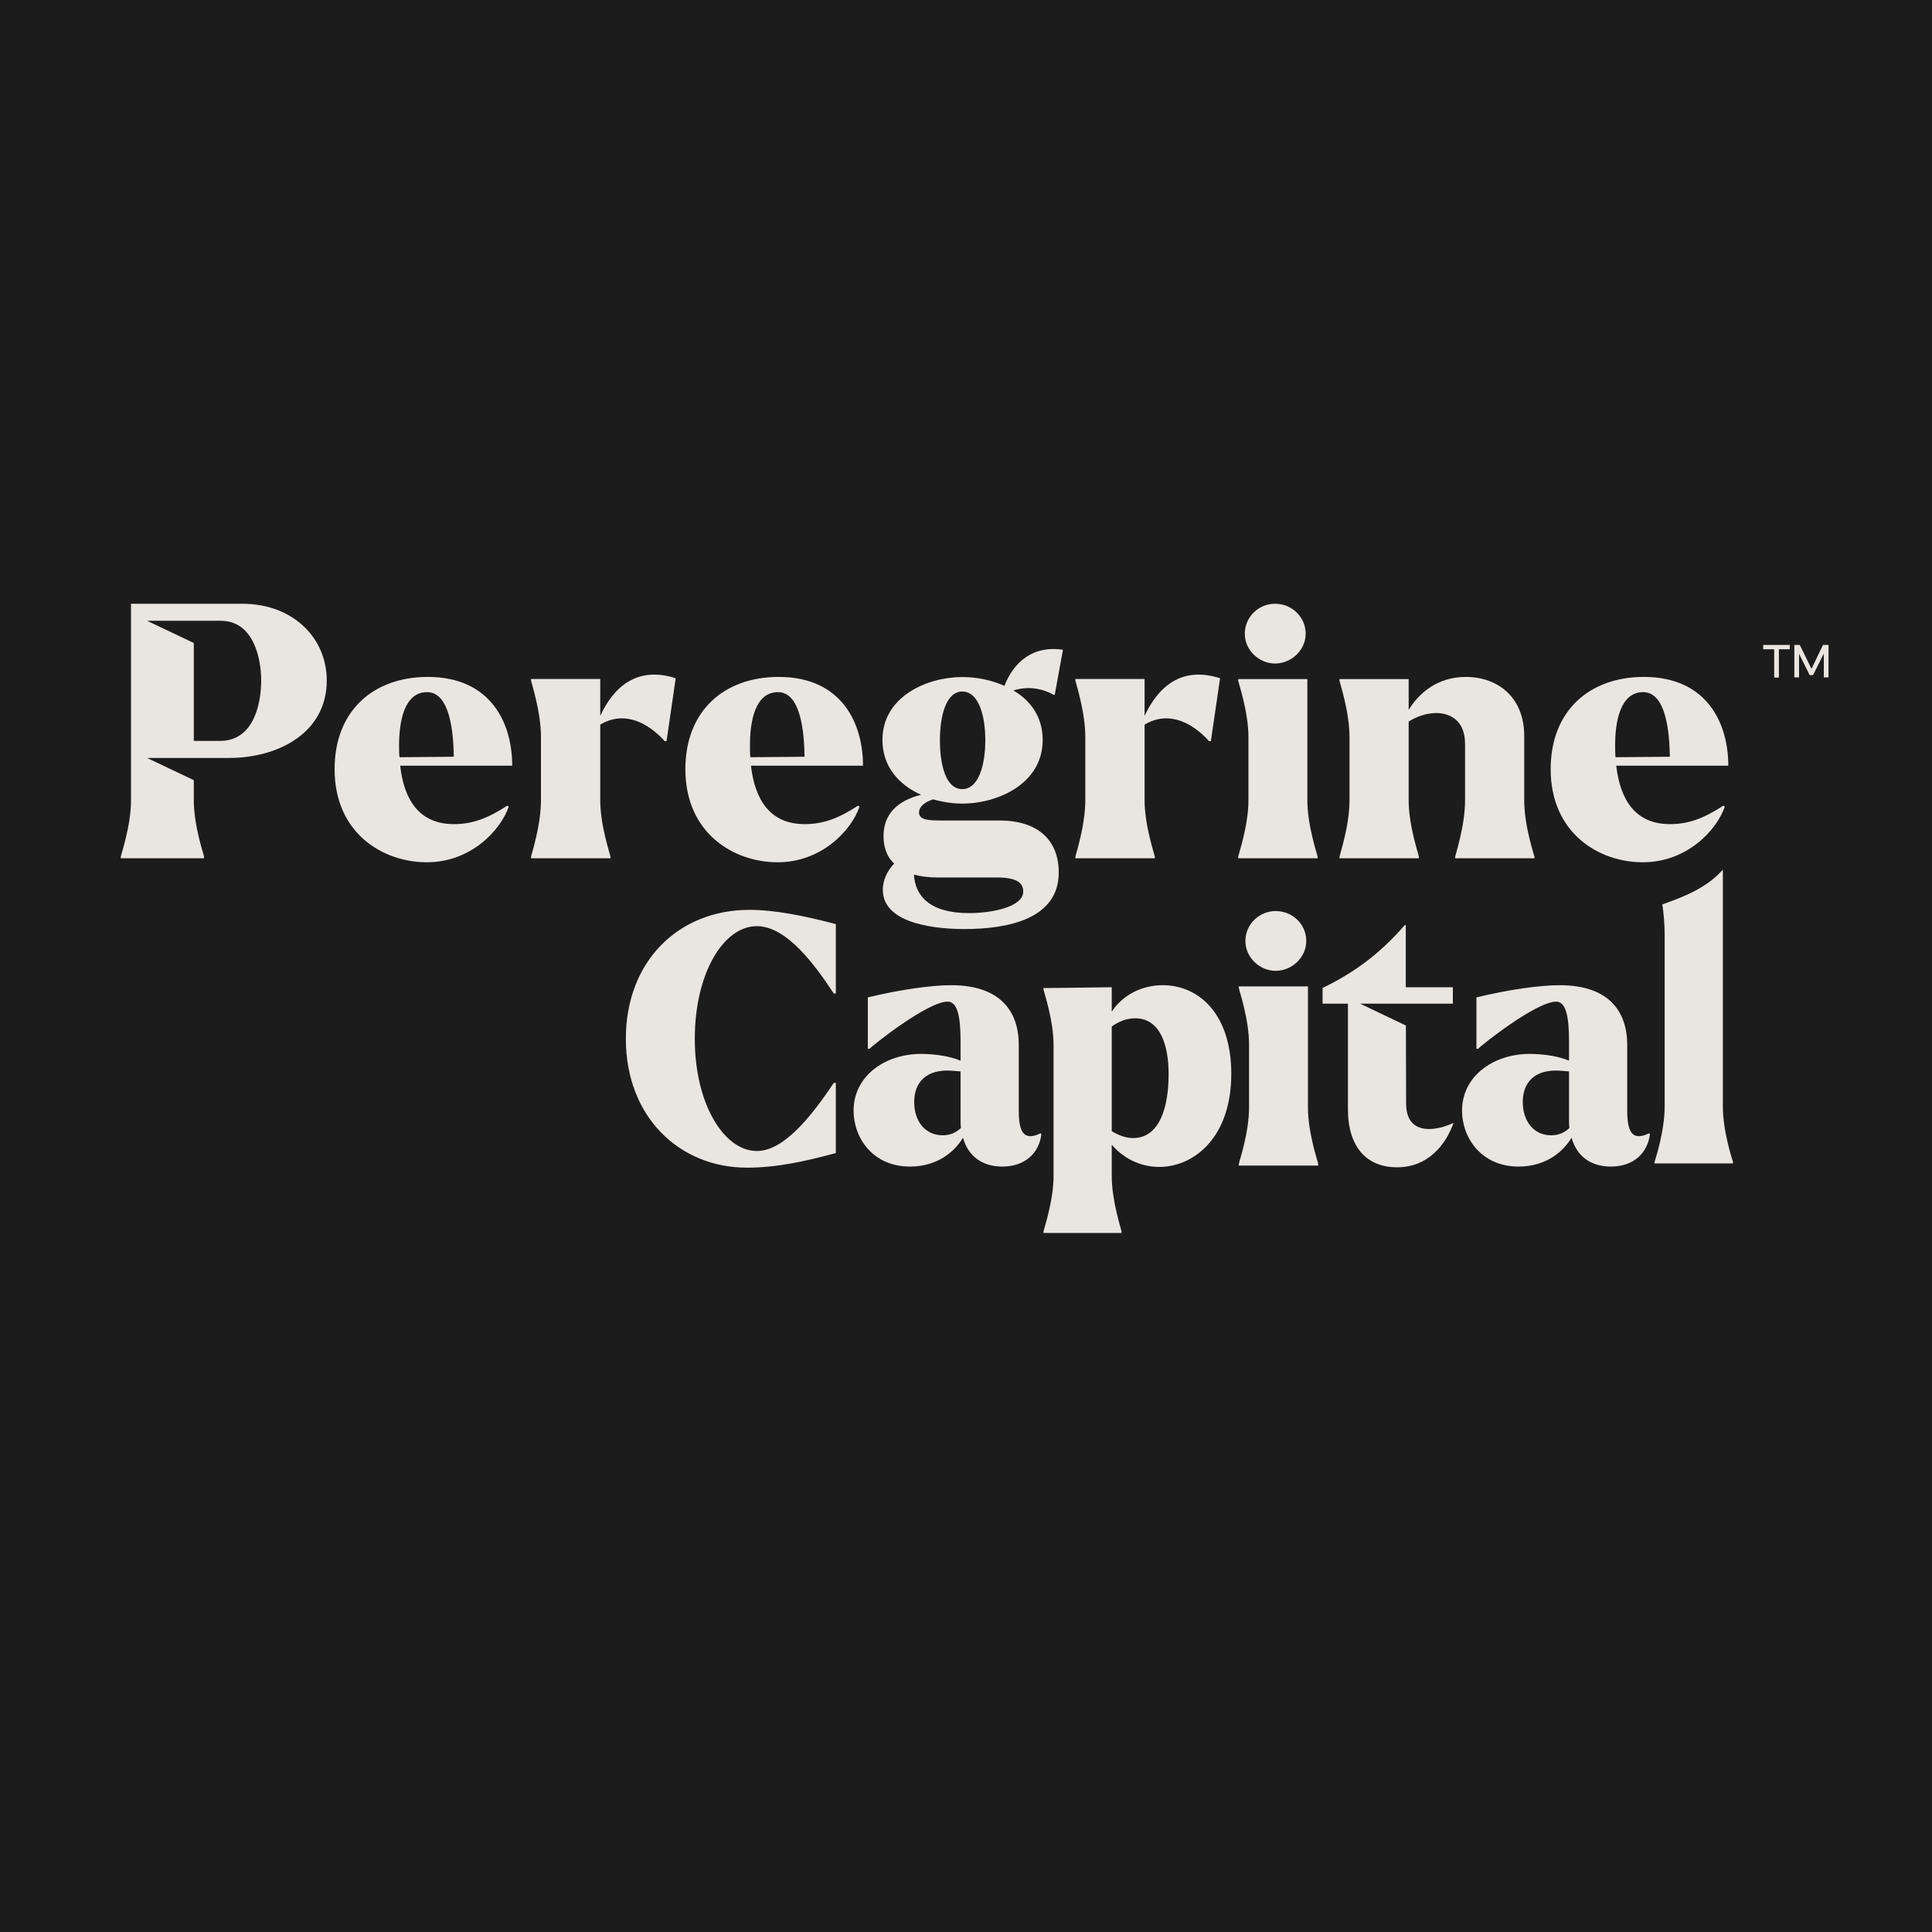 <svg width="16" height="16" viewBox="0 0 16 16" fill="none" xmlns="http://www.w3.org/2000/svg">
<rect width="16" height="16" fill="#1C1C1C"/>
<path d="M3.758 6.825C3.473 6.825 3.346 6.625 3.314 6.341H4.242C4.242 5.99 4.066 5.606 3.543 5.606C3.091 5.606 2.771 5.887 2.771 6.37C2.771 6.9 3.17 7.141 3.535 7.141C3.899 7.141 4.145 6.877 4.213 6.681L4.201 6.672C4.034 6.781 3.907 6.825 3.758 6.825ZM3.305 6.189C3.303 5.978 3.346 5.732 3.537 5.732C3.728 5.732 3.755 6.068 3.758 6.267L3.309 6.271C3.305 6.245 3.305 6.215 3.305 6.189Z" fill="#E9E5E1"/>
<path d="M4.971 5.928V5.623H4.398V5.635C4.401 5.658 4.48 5.893 4.48 6.104V6.627C4.48 6.838 4.401 7.073 4.398 7.096V7.108H5.056V7.096C5.053 7.073 4.971 6.838 4.971 6.627V6.001C5.182 5.875 5.382 6.001 5.505 6.138H5.52L5.596 5.617C5.27 5.512 5.079 5.696 4.971 5.928Z" fill="#E9E5E1"/>
<path d="M6.663 6.825C6.378 6.825 6.252 6.625 6.219 6.341H7.147C7.147 5.99 6.971 5.606 6.449 5.606C5.996 5.606 5.676 5.887 5.676 6.37C5.676 6.9 6.075 7.141 6.44 7.141C6.804 7.141 7.051 6.877 7.118 6.681L7.106 6.672C6.939 6.781 6.813 6.825 6.663 6.825ZM6.211 6.189C6.208 5.978 6.252 5.732 6.443 5.732C6.633 5.732 6.66 6.068 6.663 6.267L6.214 6.271C6.211 6.245 6.211 6.215 6.211 6.189Z" fill="#E9E5E1"/>
<path d="M8.277 6.795H7.793C7.684 6.795 7.611 6.789 7.611 6.728C7.611 6.678 7.663 6.64 7.728 6.62C7.81 6.643 7.892 6.655 7.969 6.655C8.263 6.655 8.635 6.491 8.635 6.128C8.635 5.935 8.533 5.8 8.392 5.718C8.524 5.677 8.641 5.706 8.73 5.756L8.735 5.753L8.803 5.381C8.544 5.343 8.392 5.492 8.318 5.68C8.207 5.63 8.084 5.607 7.969 5.607C7.678 5.607 7.308 5.768 7.308 6.128C7.308 6.353 7.449 6.502 7.628 6.582C7.431 6.631 7.317 6.743 7.317 6.924C7.317 6.997 7.334 7.085 7.405 7.152C7.346 7.214 7.311 7.29 7.311 7.369C7.311 7.665 7.793 7.694 7.986 7.694C8.351 7.694 8.768 7.609 8.768 7.226C8.768 6.956 8.594 6.795 8.277 6.795ZM7.969 5.727C8.107 5.727 8.16 5.932 8.16 6.13C8.16 6.329 8.107 6.535 7.969 6.535C7.831 6.535 7.784 6.33 7.784 6.13C7.784 5.931 7.834 5.727 7.969 5.727ZM8.025 7.562C7.696 7.562 7.578 7.416 7.569 7.243C7.622 7.258 7.69 7.267 7.766 7.267H8.257C8.415 7.267 8.474 7.308 8.474 7.384C8.474 7.51 8.218 7.562 8.025 7.562Z" fill="#E9E5E1"/>
<path d="M9.479 5.928V5.623H8.906V5.635C8.909 5.658 8.988 5.893 8.988 6.104V6.627C8.988 6.838 8.909 7.073 8.906 7.096V7.108H9.564V7.096C9.561 7.073 9.479 6.838 9.479 6.627V6.001C9.69 5.875 9.89 6.001 10.013 6.138H10.028L10.104 5.617C9.778 5.512 9.588 5.696 9.479 5.928Z" fill="#E9E5E1"/>
<path d="M10.827 6.628V5.624H10.254V5.635C10.257 5.659 10.339 5.893 10.339 6.104V6.628C10.339 6.839 10.257 7.073 10.254 7.096V7.108H10.912V7.096C10.909 7.073 10.827 6.839 10.827 6.628ZM10.56 5C10.422 5 10.309 5.11 10.309 5.248C10.309 5.385 10.427 5.495 10.56 5.495C10.693 5.495 10.813 5.385 10.813 5.248C10.813 5.111 10.7 5 10.56 5Z" fill="#E9E5E1"/>
<path d="M12.623 6.628V6.095C12.623 5.773 12.403 5.606 12.139 5.606C11.907 5.606 11.751 5.738 11.666 5.879V5.624H11.093V5.636C11.096 5.659 11.176 5.893 11.176 6.104V6.628C11.176 6.839 11.096 7.073 11.093 7.097V7.108H11.751V7.097C11.748 7.073 11.666 6.839 11.666 6.628V5.975C11.739 5.931 11.816 5.905 11.898 5.905C12.021 5.908 12.133 5.975 12.133 6.162V6.628C12.133 6.839 12.054 7.073 12.051 7.097V7.108H12.708V7.097C12.703 7.073 12.623 6.839 12.623 6.628Z" fill="#E9E5E1"/>
<path d="M13.829 6.825C13.544 6.825 13.418 6.625 13.385 6.341H14.313C14.313 5.99 14.137 5.606 13.614 5.606C13.162 5.606 12.842 5.887 12.842 6.37C12.842 6.9 13.241 7.141 13.605 7.141C13.97 7.141 14.216 6.877 14.284 6.681L14.272 6.672C14.105 6.781 13.978 6.825 13.829 6.825ZM13.376 6.189C13.373 5.978 13.418 5.732 13.608 5.732C13.799 5.732 13.826 6.068 13.829 6.267L13.379 6.271C13.376 6.245 13.376 6.215 13.376 6.189Z" fill="#E9E5E1"/>
<path d="M14.602 5.377V5.341H14.822V5.377H14.732V5.611H14.693V5.377H14.602H14.602ZM14.86 5.341H14.905L15.002 5.539L15.097 5.341H15.143V5.61H15.104V5.413L15.015 5.591H14.987L14.899 5.414V5.61H14.86V5.341H14.86Z" fill="#E9E5E1"/>
<path d="M2.007 5H1.085V6.628C1.085 6.839 1.003 7.073 1 7.096V7.108H1.69V7.096C1.687 7.073 1.605 6.839 1.605 6.628V6.461L1.218 6.277H1.899C2.292 6.277 2.706 6.077 2.706 5.635C2.706 5.281 2.424 5 2.007 5ZM1.822 6.136H1.605V5.325L1.218 5.141H1.828C2.099 5.141 2.163 5.451 2.163 5.635C2.163 5.838 2.096 6.136 1.822 6.136Z" fill="#E9E5E1"/>
<path d="M6.268 7.67C6.516 7.67 6.752 7.995 6.905 8.228H6.922V7.653C6.66 7.584 6.415 7.535 6.207 7.535C5.618 7.535 5.183 7.961 5.183 8.603C5.183 9.244 5.621 9.67 6.186 9.67C6.435 9.67 6.666 9.618 6.922 9.549V8.968H6.905C6.715 9.252 6.49 9.532 6.268 9.532C5.996 9.532 5.754 9.143 5.754 8.603C5.754 8.062 5.99 7.67 6.268 7.67Z" fill="#E9E5E1"/>
<path d="M8.618 9.385C8.477 9.454 8.437 9.373 8.437 9.198V8.654C8.437 8.375 8.284 8.159 7.877 8.159C7.718 8.159 7.458 8.194 7.187 8.26V8.686H7.201C7.219 8.663 7.68 8.295 7.848 8.295C7.929 8.295 7.955 8.418 7.955 8.62V8.784C7.865 8.746 7.75 8.732 7.669 8.729C7.351 8.712 7.069 8.899 7.069 9.198C7.069 9.422 7.227 9.661 7.536 9.661C7.767 9.661 7.908 9.534 7.975 9.422C8.018 9.575 8.134 9.661 8.301 9.661C8.494 9.661 8.607 9.543 8.624 9.393L8.618 9.385ZM7.808 9.402C7.66 9.402 7.571 9.284 7.571 9.126C7.571 8.968 7.666 8.853 7.88 8.867C7.905 8.87 7.931 8.87 7.955 8.873V9.27C7.955 9.296 7.955 9.319 7.958 9.342C7.914 9.382 7.865 9.402 7.808 9.402Z" fill="#E9E5E1"/>
<path d="M9.629 8.159C9.464 8.159 9.302 8.234 9.207 8.378V8.176L8.722 8.182H8.642V8.194C8.645 8.217 8.725 8.447 8.725 8.654V9.739C8.725 9.946 8.645 10.176 8.642 10.199V10.211H9.288V10.199C9.285 10.176 9.207 9.946 9.207 9.739V9.48C9.325 9.618 9.478 9.664 9.6 9.664C9.886 9.664 10.197 9.422 10.197 8.893C10.197 8.398 9.929 8.159 9.629 8.159ZM9.383 9.425C9.328 9.425 9.268 9.405 9.207 9.368V8.501C9.271 8.455 9.337 8.433 9.401 8.433C9.608 8.433 9.678 8.654 9.678 8.896C9.678 9.16 9.608 9.425 9.383 9.425Z" fill="#E9E5E1"/>
<path d="M11.836 9.35C11.723 9.35 11.645 9.29 11.645 9.14L11.643 8.493L11.264 8.312H11.642V8.312H12.032V8.176H11.642V7.661H11.634C11.46 7.86 11.261 8.033 10.953 8.182V8.312H11.163V9.186C11.163 9.497 11.316 9.667 11.57 9.667C11.824 9.667 11.971 9.485 12.038 9.299C11.966 9.333 11.893 9.35 11.836 9.35Z" fill="#E9E5E1"/>
<path d="M13.658 9.385C13.517 9.454 13.476 9.373 13.476 9.198V8.654C13.476 8.375 13.323 8.159 12.916 8.159C12.758 8.159 12.498 8.194 12.227 8.26V8.686H12.241C12.259 8.663 12.72 8.295 12.888 8.295C12.968 8.295 12.994 8.418 12.994 8.62V8.784C12.905 8.746 12.79 8.732 12.709 8.729C12.391 8.712 12.108 8.899 12.108 9.198C12.108 9.422 12.267 9.661 12.576 9.661C12.807 9.661 12.948 9.534 13.015 9.422C13.058 9.575 13.173 9.661 13.341 9.661C13.534 9.661 13.646 9.543 13.664 9.393L13.658 9.385ZM12.847 9.402C12.7 9.402 12.611 9.284 12.611 9.126C12.611 8.968 12.706 8.853 12.919 8.867C12.945 8.87 12.971 8.87 12.994 8.873V9.27C12.994 9.296 12.994 9.319 12.997 9.342C12.954 9.382 12.905 9.402 12.847 9.402Z" fill="#E9E5E1"/>
<path d="M14.268 9.163V7.204H14.266C14.143 7.342 13.976 7.417 13.766 7.49C13.778 7.552 13.786 7.668 13.786 7.733V9.163C13.786 9.371 13.708 9.601 13.702 9.624V9.635H14.352V9.624C14.346 9.601 14.268 9.371 14.268 9.163Z" fill="#E9E5E1"/>
<path d="M10.832 9.173V8.169H10.259V8.18C10.262 8.204 10.344 8.438 10.344 8.649V9.173C10.344 9.384 10.262 9.618 10.259 9.641V9.653H10.917V9.641C10.914 9.618 10.832 9.384 10.832 9.173ZM10.565 7.545C10.427 7.545 10.314 7.655 10.314 7.792C10.314 7.93 10.432 8.04 10.565 8.04C10.698 8.04 10.818 7.93 10.818 7.792C10.818 7.655 10.705 7.545 10.565 7.545Z" fill="#E9E5E1"/>
</svg>
